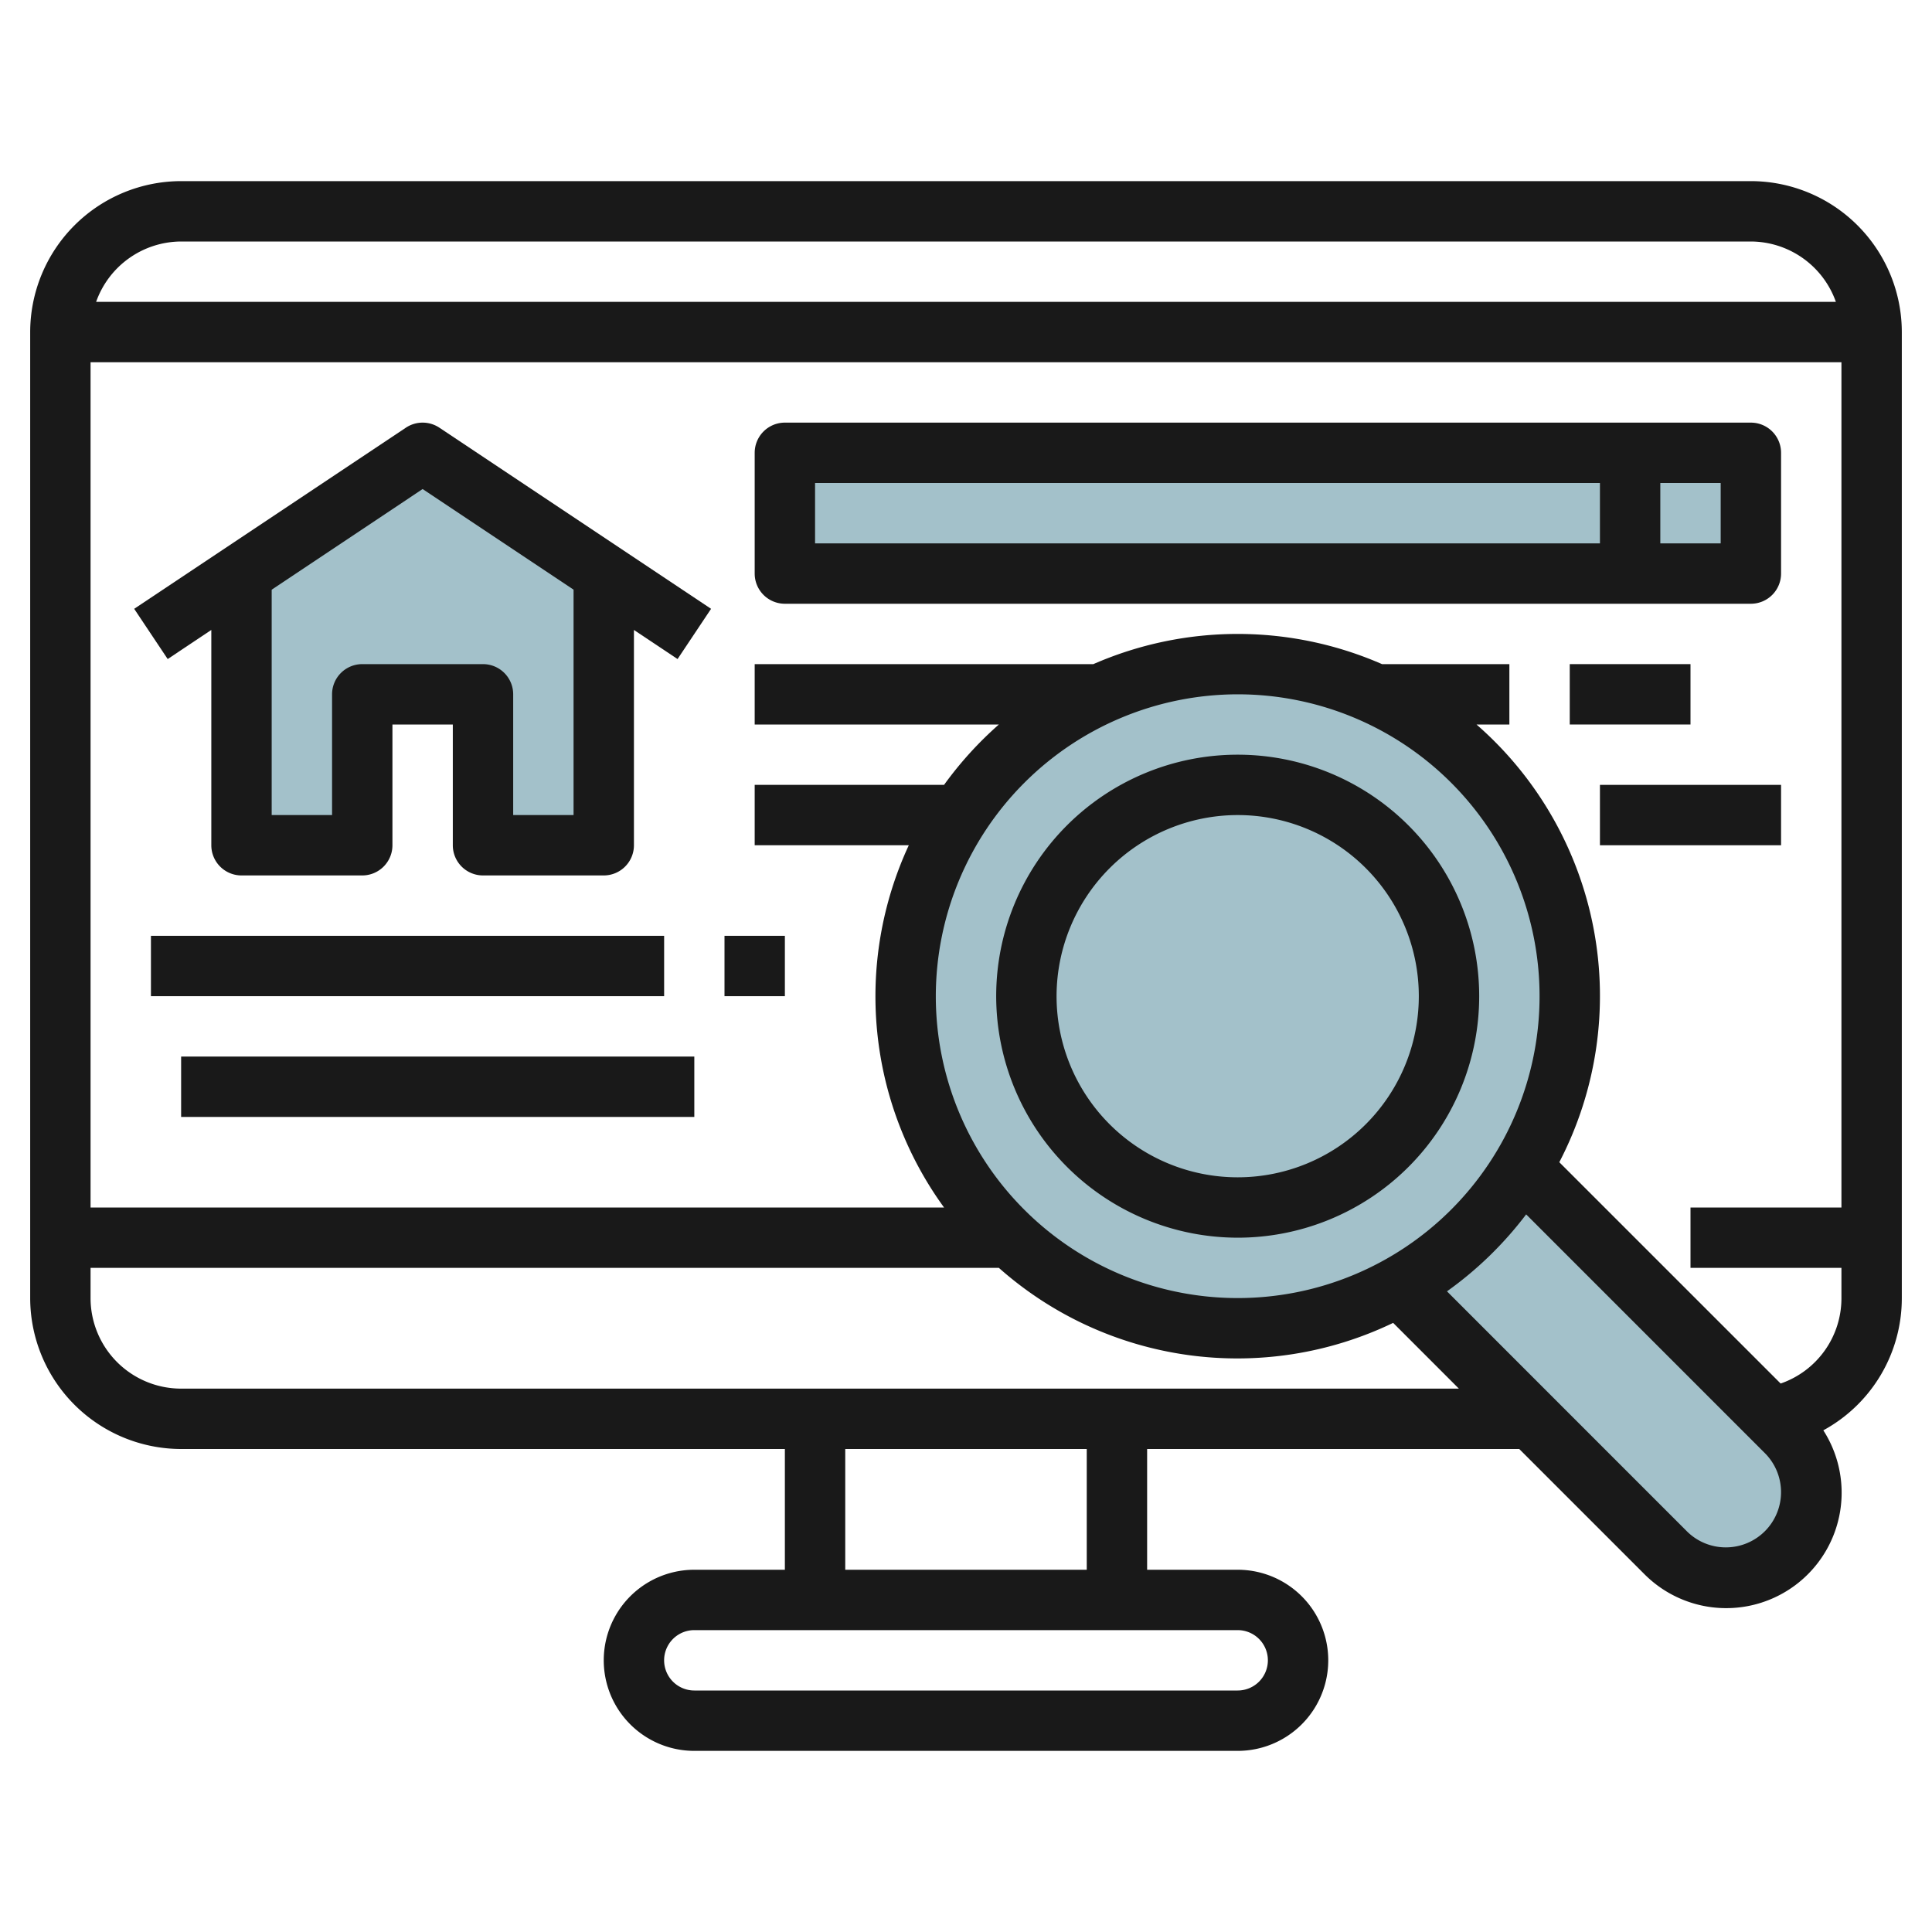 <svg id="Layer_3" height="512" viewBox="0 0 64 64" width="512" xmlns="http://www.w3.org/2000/svg" data-name="Layer 3"><path d="m20 19v9h-4v-5h-4v5h-4v-9l6-4z" fill="#a3c1ca"/><path d="m26 15h32v4h-32z" fill="#a3c1ca"/><path d="m46.518 42.777 8.654 8.653a2.824 2.824 0 0 0 2 .829 2.828 2.828 0 0 0 2.828-2.829 2.831 2.831 0 0 0 -.828-2l-8.654-8.653" fill="#a3c1ca"/><circle cx="41" cy="33" fill="#a3c1ca" r="11"/><g fill="#191919"><path d="m58 6h-52a5.006 5.006 0 0 0 -5 5v32a5.006 5.006 0 0 0 5 5h20v4h-3a3 3 0 0 0 0 6h18a3 3 0 0 0 0-6h-3v-4h12.327l4.138 4.138a3.824 3.824 0 0 0 5.935-4.757 4.981 4.981 0 0 0 2.6-4.381v-32a5.006 5.006 0 0 0 -5-5zm-52 2h52a3 3 0 0 1 2.816 2h-57.632a3 3 0 0 1 2.816-2zm36 47a1 1 0 0 1 -1 1h-18a1 1 0 0 1 0-2h18a1 1 0 0 1 1 1zm-6-3h-8v-4h8zm-30-6a3 3 0 0 1 -3-3v-1h30.089a11.9 11.9 0 0 0 13.061 1.822l2.177 2.178zm35-23a10 10 0 1 1 -10 10 10.011 10.011 0 0 1 10-10zm16.171 28.259a1.824 1.824 0 0 1 -1.293-.535l-7.945-7.947a12.08 12.08 0 0 0 2.623-2.549l7.909 7.91a1.829 1.829 0 0 1 -1.294 3.121zm1.815-5.428-7.332-7.331a11.933 11.933 0 0 0 -2.743-14.5h1.089v-2h-4.219a11.929 11.929 0 0 0 -9.562 0h-11.219v2h8.089a12.1 12.1 0 0 0 -1.816 2h-6.273v2h5.105a11.895 11.895 0 0 0 1.168 12h-28.273v-28h58v28h-5v2h5v1a2.988 2.988 0 0 1 -2.014 2.831z"/><path d="m13.445 14.168-9 6 1.11 1.664 1.445-.964v7.132a1 1 0 0 0 1 1h4a1 1 0 0 0 1-1v-4h2v4a1 1 0 0 0 1 1h4a1 1 0 0 0 1-1v-7.132l1.445.964 1.11-1.664-9-6a1 1 0 0 0 -1.11 0zm5.555 12.832h-2v-4a1 1 0 0 0 -1-1h-4a1 1 0 0 0 -1 1v4h-2v-7.465l5-3.335 5 3.333z"/><path d="m59 19v-4a1 1 0 0 0 -1-1h-32a1 1 0 0 0 -1 1v4a1 1 0 0 0 1 1h32a1 1 0 0 0 1-1zm-32-3h26v2h-26zm30 2h-2v-2h2z"/><path d="m52 22h4v2h-4z"/><path d="m53 26h6v2h-6z"/><path d="m41 41a8 8 0 1 0 -8-8 8.009 8.009 0 0 0 8 8zm0-14a6 6 0 1 1 -6 6 6.006 6.006 0 0 1 6-6z"/><path d="m5 31h17v2h-17z"/><path d="m24 31h2v2h-2z"/><path d="m6 35h17v2h-17z"/></g></svg>